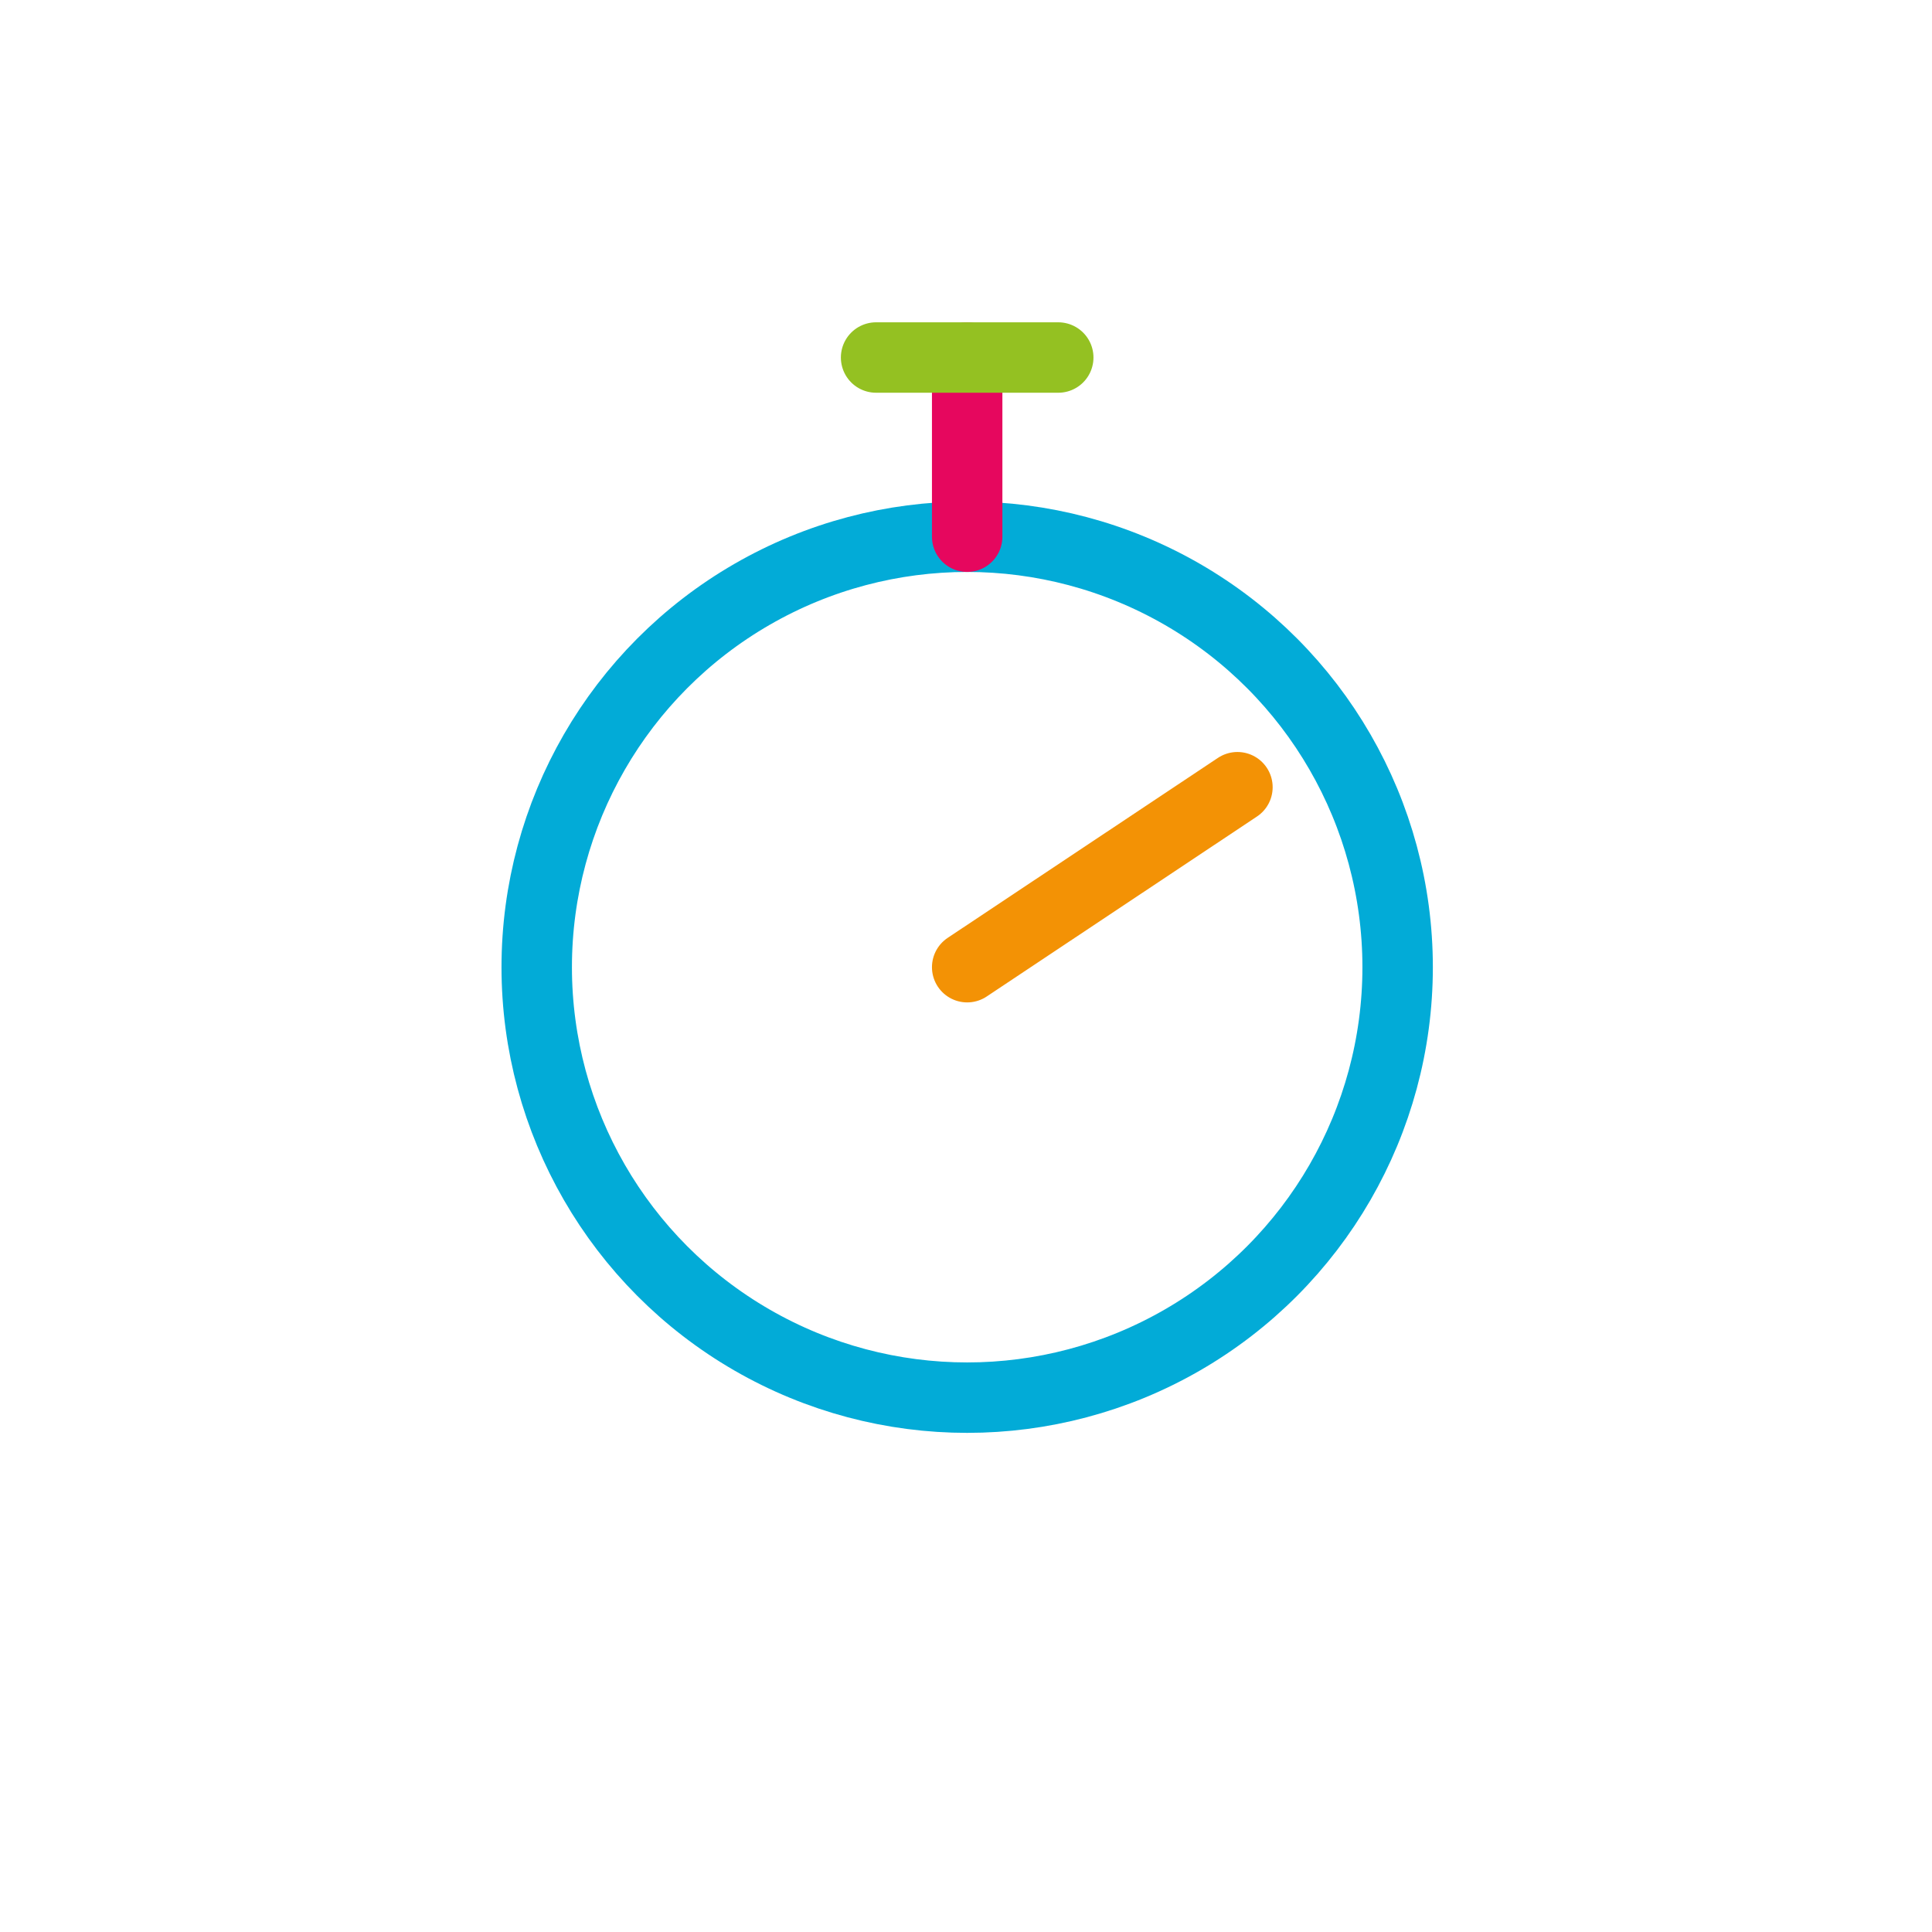 <?xml version="1.0" encoding="utf-8"?>
<!-- Generator: Adobe Illustrator 15.0.0, SVG Export Plug-In  -->
<!DOCTYPE svg PUBLIC "-//W3C//DTD SVG 1.1//EN" "http://www.w3.org/Graphics/SVG/1.1/DTD/svg11.dtd">
<svg version="1.1"
	 xmlns="http://www.w3.org/2000/svg" xmlns:xlink="http://www.w3.org/1999/xlink" xmlns:a="http://ns.adobe.com/AdobeSVGViewerExtensions/3.0/"
	 x="0px" y="0px" width="312px" height="312px" viewBox="-80.988 -52.048 312 312" enable-background="new -80.988 -52.048 312 312"
	 xml:space="preserve">
<defs>
</defs>
<circle fill="none" stroke="#02ABD7" stroke-width="11.374" stroke-linecap="round" stroke-linejoin="round" stroke-miterlimit="10" cx="75.202" cy="104.144" r="69.515"/>
<line fill="none" stroke="#E6075E" stroke-width="11.374" stroke-linecap="round" stroke-linejoin="round" stroke-miterlimit="10" x1="75.201" y1="5.688" x2="75.201" y2="34.63"/>
<line fill="none" stroke="#94C122" stroke-width="11.374" stroke-linecap="round" stroke-linejoin="round" stroke-miterlimit="10" x1="60.493" y1="5.688" x2="89.91" y2="5.688"/>
<line fill="none" stroke="#F39205" stroke-width="11.374" stroke-linecap="round" stroke-linejoin="round" stroke-miterlimit="10" x1="75.202" y1="104.144" x2="118.847" y2="75.079"/>
</svg>
